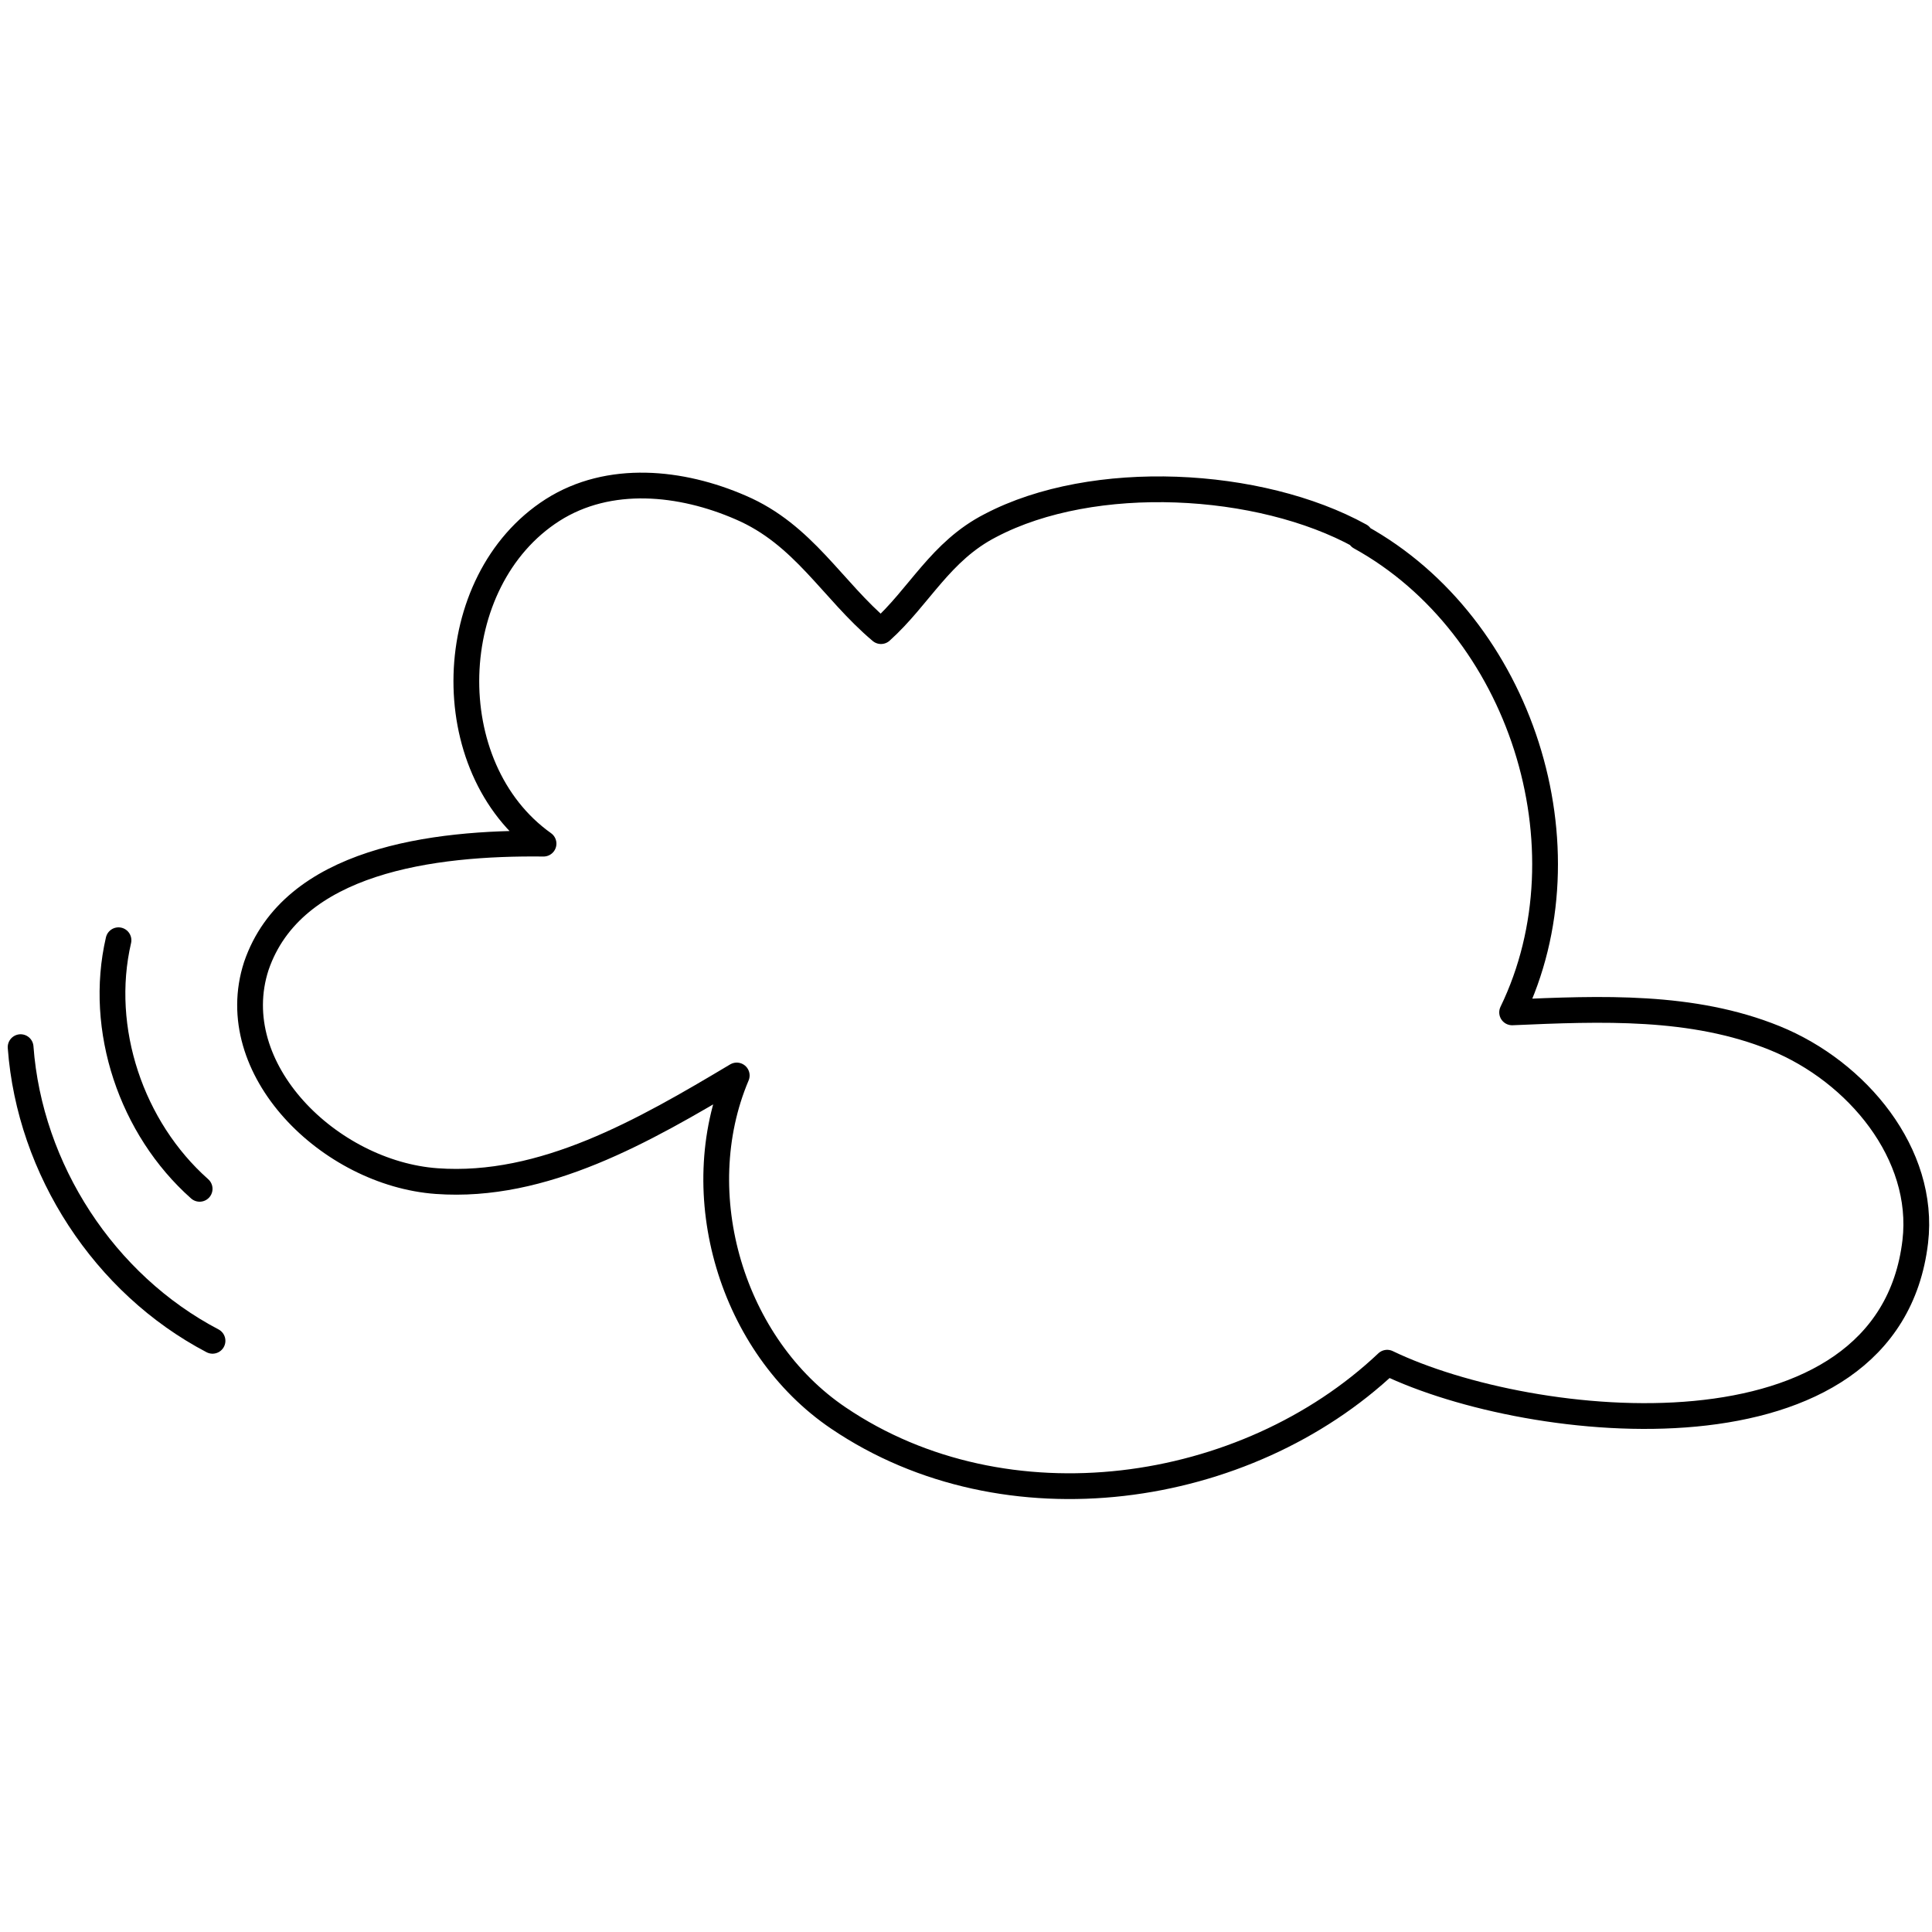 <?xml version="1.0" encoding="UTF-8"?>
<svg id="Livello_1" data-name="Livello 1" xmlns="http://www.w3.org/2000/svg" version="1.1" viewBox="0 0 150 150">
  <defs>
    <style>
      .cls-1 {
        fill: none;
        stroke: #000;
        stroke-linecap: round;
        stroke-linejoin: round;
        stroke-width: 2px;
      }
    </style>
  </defs>
  <g id="nuvola">
    <path class="cls-1" d="M105.6,41.7c12.5,6.9,18,24.1,11.8,36.9,6.9-.3,14-.6,20.4,2,6.4,2.6,11.7,9,10.9,15.8-2.1,17.7-29.8,14.8-41,9.4-11,10.4-29.6,13.1-42.6,4.3-8.3-5.6-11.8-17.4-7.9-26.6-7.2,4.3-15,8.8-23.3,8.2s-16.6-8.7-14-16.7c2.8-8.2,13.7-9.6,22.3-9.5-8.3-5.9-7.9-20.4.7-25.9,4.4-2.8,10-2.2,14.6-.2,4.9,2.1,7.1,6.4,10.9,9.6,3-2.7,4.6-6.2,8.5-8.2,8-4.2,20.9-3.5,28.7.8Z"/>
    <path class="cls-1" d="M9.2,73c-1.6,6.9,1,14.6,6.3,19.3"/>
    <path class="cls-1" d="M1.6,81.3c.7,9.5,6.5,18.4,14.9,22.8"/>
  </g>
</svg>